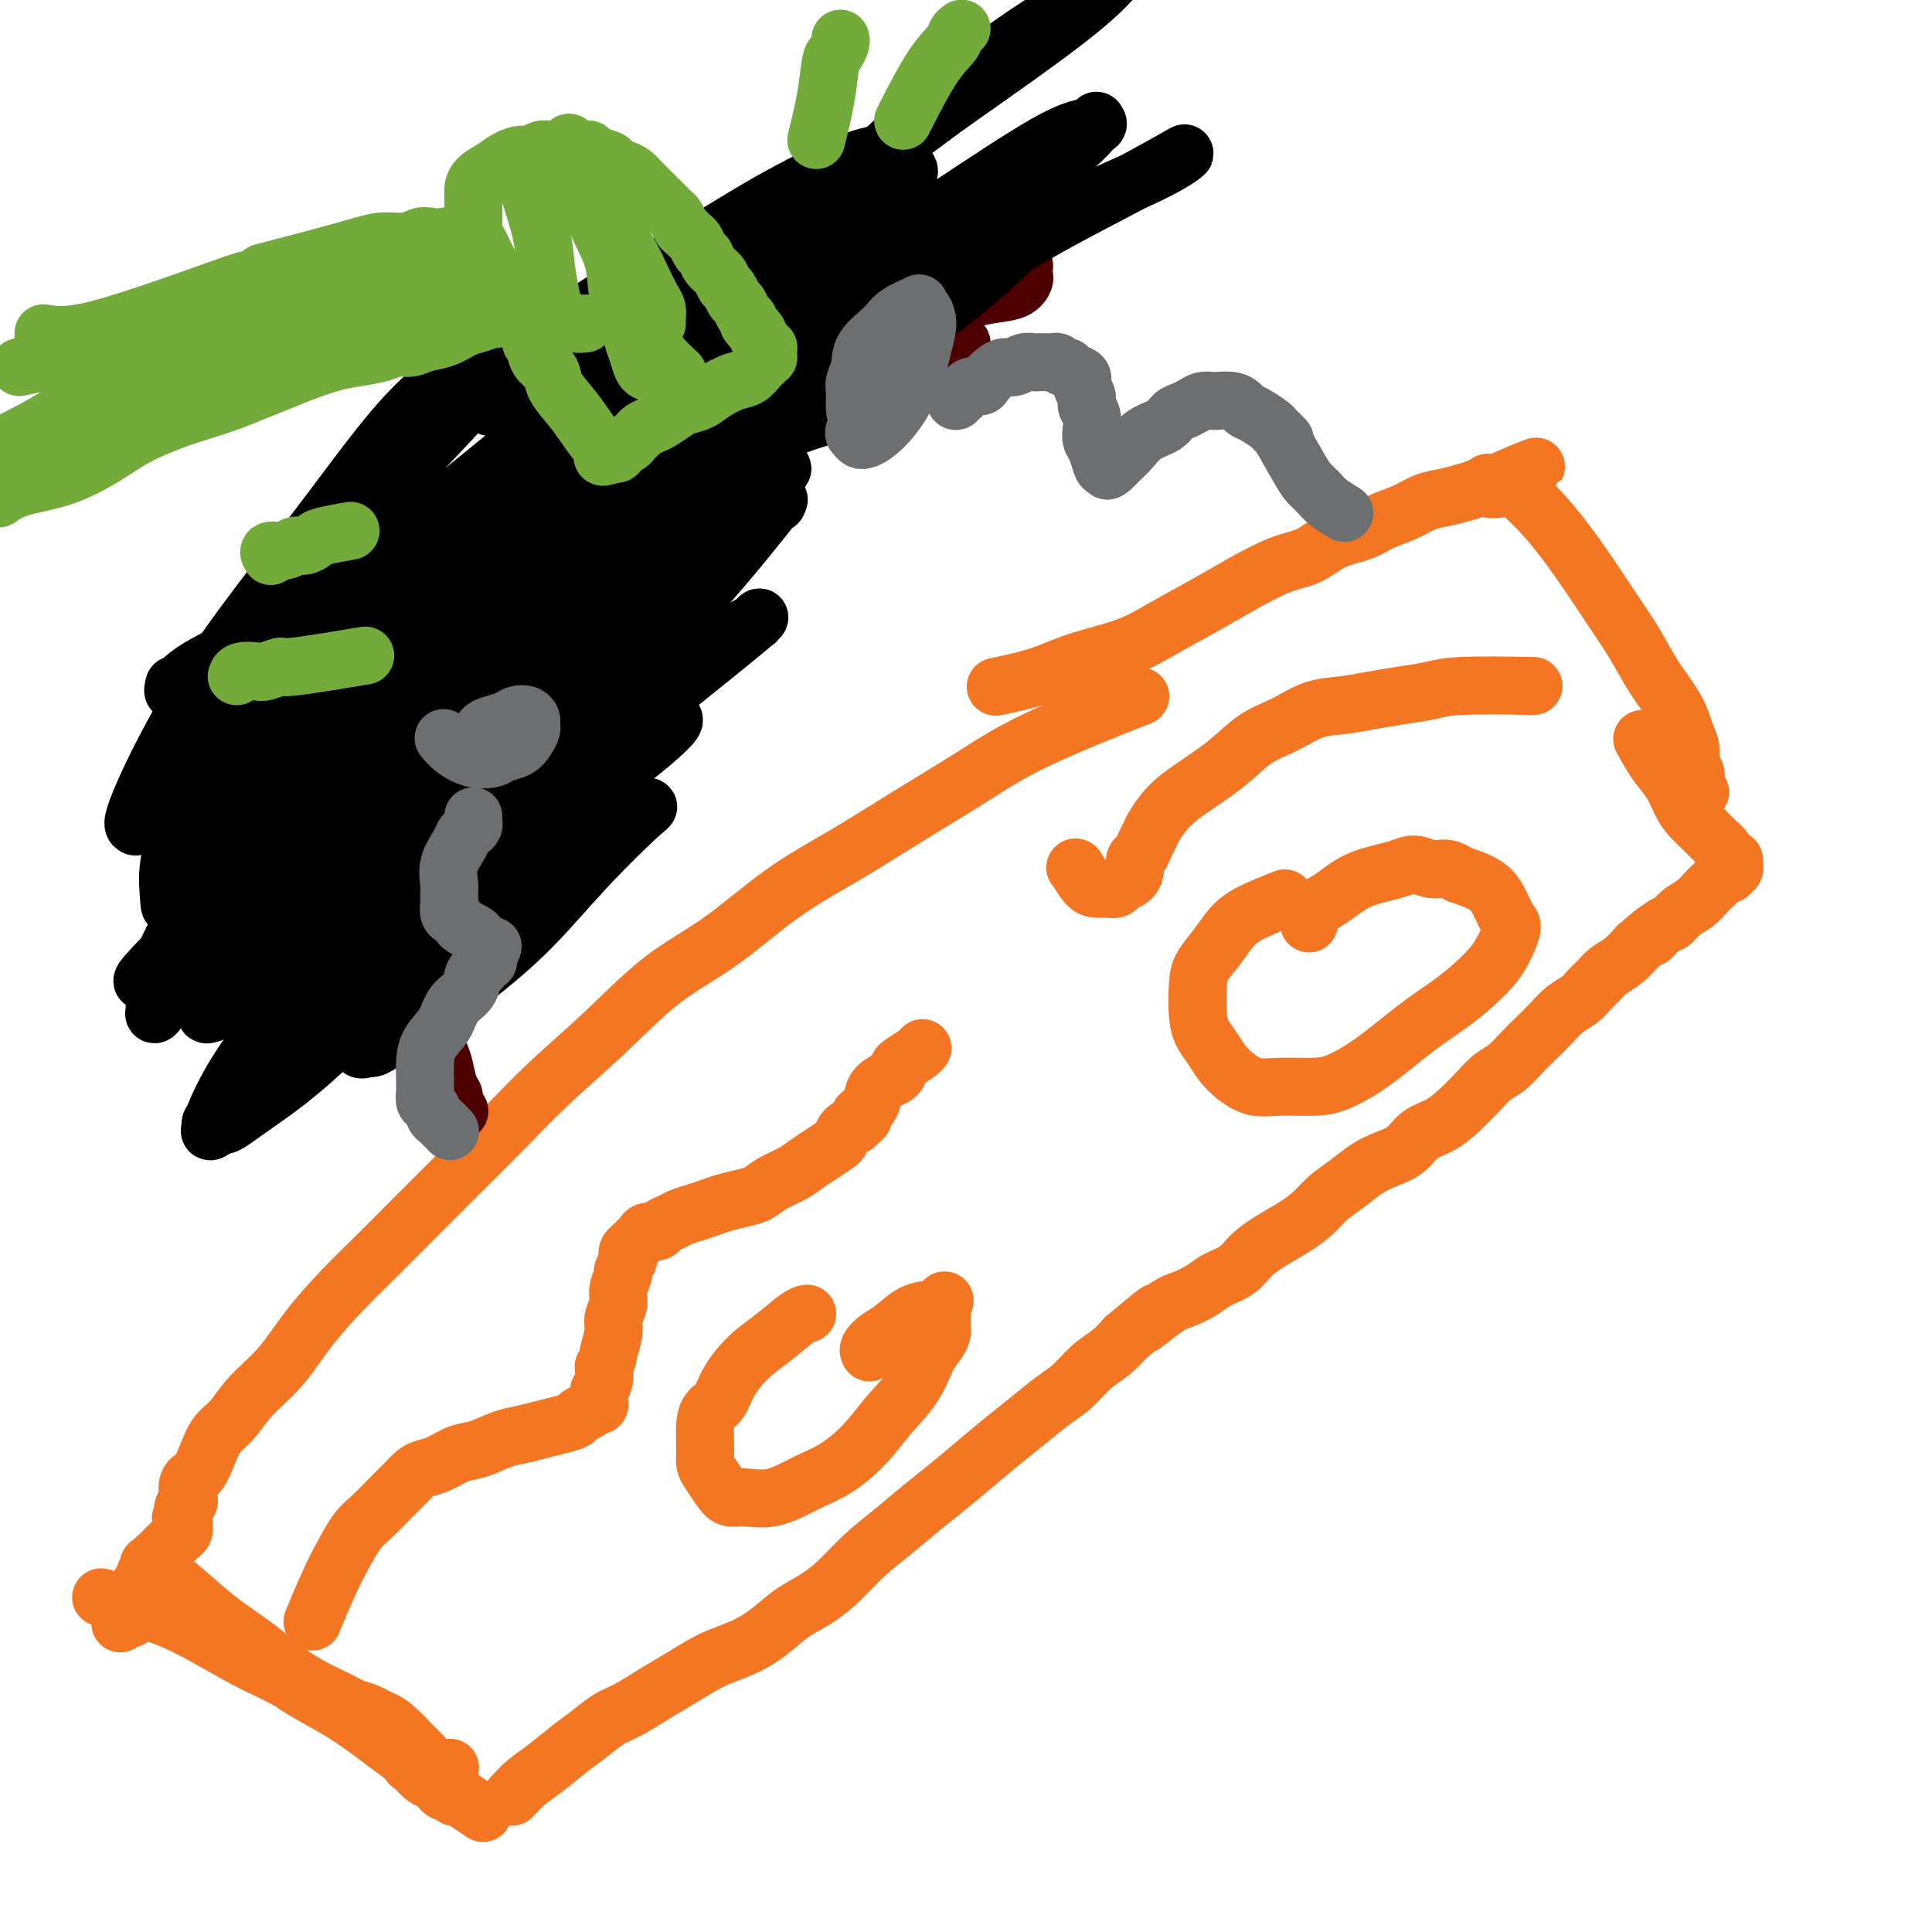 <svg viewBox='0 0 400 400' version='1.1' xmlns='http://www.w3.org/2000/svg' xmlns:xlink='http://www.w3.org/1999/xlink'><g fill='none' stroke='#F47623' stroke-width='12' stroke-linecap='round' stroke-linejoin='round'><path d='M234,145c1.810,-0.714 3.620,-1.428 0,0c-3.620,1.428 -12.672,4.999 -19,8c-6.328,3.001 -9.934,5.431 -14,8c-4.066,2.569 -8.592,5.276 -13,8c-4.408,2.724 -8.698,5.463 -13,8c-4.302,2.537 -8.615,4.870 -13,8c-4.385,3.130 -8.843,7.057 -13,10c-4.157,2.943 -8.012,4.903 -12,8c-3.988,3.097 -8.107,7.333 -12,11c-3.893,3.667 -7.559,6.766 -11,10c-3.441,3.234 -6.658,6.602 -10,10c-3.342,3.398 -6.808,6.825 -10,10c-3.192,3.175 -6.109,6.098 -9,9c-2.891,2.902 -5.757,5.783 -8,8c-2.243,2.217 -3.864,3.770 -6,6c-2.136,2.230 -4.789,5.138 -7,8c-2.211,2.862 -3.982,5.678 -6,8c-2.018,2.322 -4.283,4.149 -6,6c-1.717,1.851 -2.884,3.726 -4,5c-1.116,1.274 -2.180,1.945 -3,3c-0.820,1.055 -1.396,2.492 -2,4c-0.604,1.508 -1.237,3.087 -2,4c-0.763,0.913 -1.655,1.162 -2,2c-0.345,0.838 -0.144,2.266 0,3c0.144,0.734 0.231,0.775 0,1c-0.231,0.225 -0.780,0.636 -1,1c-0.220,0.364 -0.110,0.682 0,1'/><path d='M38,313c-1.083,2.492 -0.290,0.720 0,0c0.290,-0.720 0.078,-0.390 0,0c-0.078,0.390 -0.021,0.841 0,1c0.021,0.159 0.006,0.028 0,0c-0.006,-0.028 -0.001,0.049 0,0c0.001,-0.049 0.000,-0.224 0,0c-0.000,0.224 0.001,0.848 0,1c-0.001,0.152 -0.003,-0.166 0,0c0.003,0.166 0.012,0.818 0,1c-0.012,0.182 -0.045,-0.106 0,0c0.045,0.106 0.167,0.606 0,1c-0.167,0.394 -0.622,0.683 -1,1c-0.378,0.317 -0.680,0.662 -1,1c-0.320,0.338 -0.659,0.668 -1,1c-0.341,0.332 -0.682,0.666 -1,1c-0.318,0.334 -0.611,0.667 -1,1c-0.389,0.333 -0.874,0.667 -1,1c-0.126,0.333 0.106,0.667 0,1c-0.106,0.333 -0.549,0.666 -1,1c-0.451,0.334 -0.909,0.668 -1,1c-0.091,0.332 0.186,0.663 0,1c-0.186,0.337 -0.833,0.682 -1,1c-0.167,0.318 0.148,0.611 0,1c-0.148,0.389 -0.758,0.875 -1,1c-0.242,0.125 -0.116,-0.111 0,0c0.116,0.111 0.224,0.568 0,1c-0.224,0.432 -0.778,0.838 -1,1c-0.222,0.162 -0.111,0.081 0,0'/><path d='M27,332c-1.702,3.183 -0.456,1.641 0,1c0.456,-0.641 0.123,-0.382 0,0c-0.123,0.382 -0.036,0.886 0,1c0.036,0.114 0.020,-0.162 0,0c-0.020,0.162 -0.044,0.762 0,1c0.044,0.238 0.156,0.115 0,0c-0.156,-0.115 -0.580,-0.223 -1,0c-0.420,0.223 -0.834,0.778 -1,1c-0.166,0.222 -0.083,0.111 0,0'/><path d='M43,337c-0.760,-0.471 -1.521,-0.941 0,0c1.521,0.941 5.323,3.295 8,5c2.677,1.705 4.227,2.763 6,4c1.773,1.237 3.767,2.653 6,4c2.233,1.347 4.706,2.626 7,4c2.294,1.374 4.410,2.844 6,4c1.590,1.156 2.653,1.997 4,3c1.347,1.003 2.977,2.166 4,3c1.023,0.834 1.440,1.337 2,2c0.560,0.663 1.264,1.484 2,2c0.736,0.516 1.502,0.727 2,1c0.498,0.273 0.726,0.608 1,1c0.274,0.392 0.594,0.841 1,1c0.406,0.159 0.897,0.029 1,0c0.103,-0.029 -0.183,0.045 0,0c0.183,-0.045 0.833,-0.208 1,0c0.167,0.208 -0.151,0.788 0,1c0.151,0.212 0.771,0.057 1,0c0.229,-0.057 0.065,-0.016 0,0c-0.065,0.016 -0.033,0.008 0,0'/><path d='M95,372c8.667,5.833 4.333,2.917 0,0'/><path d='M22,331c-0.923,-0.254 -1.847,-0.509 0,0c1.847,0.509 6.463,1.781 10,3c3.537,1.219 5.995,2.386 9,4c3.005,1.614 6.558,3.677 9,5c2.442,1.323 3.775,1.906 6,3c2.225,1.094 5.344,2.697 8,4c2.656,1.303 4.849,2.305 7,3c2.151,0.695 4.261,1.083 6,2c1.739,0.917 3.107,2.362 4,3c0.893,0.638 1.312,0.470 2,1c0.688,0.530 1.647,1.758 2,3c0.353,1.242 0.101,2.498 0,3c-0.101,0.502 -0.050,0.251 0,0'/><path d='M31,324c-0.193,-0.106 -0.387,-0.213 0,0c0.387,0.213 1.354,0.744 3,2c1.646,1.256 3.971,3.235 6,5c2.029,1.765 3.761,3.316 6,5c2.239,1.684 4.985,3.501 7,5c2.015,1.499 3.299,2.681 5,4c1.701,1.319 3.820,2.775 6,4c2.180,1.225 4.422,2.219 6,3c1.578,0.781 2.492,1.350 4,2c1.508,0.650 3.612,1.382 5,2c1.388,0.618 2.062,1.122 3,2c0.938,0.878 2.140,2.130 3,3c0.860,0.870 1.380,1.357 2,2c0.620,0.643 1.342,1.440 2,2c0.658,0.560 1.254,0.881 2,1c0.746,0.119 1.642,0.034 2,0c0.358,-0.034 0.179,-0.017 0,0'/><path d='M106,372c0.941,-1.031 1.882,-2.062 3,-3c1.118,-0.938 2.412,-1.783 4,-3c1.588,-1.217 3.470,-2.804 5,-4c1.530,-1.196 2.708,-2.000 4,-3c1.292,-1.000 2.698,-2.197 4,-3c1.302,-0.803 2.500,-1.212 4,-2c1.500,-0.788 3.303,-1.954 5,-3c1.697,-1.046 3.289,-1.973 5,-3c1.711,-1.027 3.541,-2.155 5,-3c1.459,-0.845 2.545,-1.408 4,-2c1.455,-0.592 3.277,-1.213 5,-2c1.723,-0.787 3.348,-1.739 5,-3c1.652,-1.261 3.332,-2.832 5,-4c1.668,-1.168 3.324,-1.933 5,-3c1.676,-1.067 3.374,-2.437 5,-4c1.626,-1.563 3.182,-3.319 5,-5c1.818,-1.681 3.900,-3.285 6,-5c2.100,-1.715 4.220,-3.539 6,-5c1.780,-1.461 3.221,-2.558 5,-4c1.779,-1.442 3.896,-3.228 6,-5c2.104,-1.772 4.193,-3.531 6,-5c1.807,-1.469 3.330,-2.647 5,-4c1.670,-1.353 3.486,-2.879 5,-4c1.514,-1.121 2.725,-1.837 4,-3c1.275,-1.163 2.612,-2.775 4,-4c1.388,-1.225 2.825,-2.064 4,-3c1.175,-0.936 2.087,-1.968 3,-3'/><path d='M233,277c10.614,-8.877 5.149,-4.069 4,-3c-1.149,1.069 2.016,-1.599 4,-3c1.984,-1.401 2.785,-1.533 4,-2c1.215,-0.467 2.844,-1.269 4,-2c1.156,-0.731 1.838,-1.392 3,-2c1.162,-0.608 2.804,-1.163 4,-2c1.196,-0.837 1.947,-1.956 3,-3c1.053,-1.044 2.410,-2.011 4,-3c1.590,-0.989 3.415,-1.998 5,-3c1.585,-1.002 2.930,-1.998 4,-3c1.070,-1.002 1.865,-2.011 3,-3c1.135,-0.989 2.610,-1.960 4,-3c1.390,-1.040 2.696,-2.151 4,-3c1.304,-0.849 2.606,-1.437 4,-2c1.394,-0.563 2.880,-1.102 4,-2c1.120,-0.898 1.875,-2.156 3,-3c1.125,-0.844 2.622,-1.275 4,-2c1.378,-0.725 2.637,-1.744 4,-3c1.363,-1.256 2.829,-2.748 4,-4c1.171,-1.252 2.046,-2.263 3,-3c0.954,-0.737 1.988,-1.198 3,-2c1.012,-0.802 2.004,-1.944 3,-3c0.996,-1.056 1.996,-2.026 3,-3c1.004,-0.974 2.012,-1.951 3,-3c0.988,-1.049 1.954,-2.168 3,-3c1.046,-0.832 2.170,-1.377 3,-2c0.830,-0.623 1.366,-1.324 2,-2c0.634,-0.676 1.366,-1.325 2,-2c0.634,-0.675 1.171,-1.374 2,-2c0.829,-0.626 1.951,-1.179 3,-2c1.049,-0.821 2.024,-1.911 3,-3'/><path d='M339,196c6.309,-5.601 3.581,-2.603 3,-2c-0.581,0.603 0.985,-1.189 2,-2c1.015,-0.811 1.480,-0.641 2,-1c0.520,-0.359 1.095,-1.248 2,-2c0.905,-0.752 2.140,-1.368 3,-2c0.860,-0.632 1.344,-1.279 2,-2c0.656,-0.721 1.482,-1.518 2,-2c0.518,-0.482 0.726,-0.651 1,-1c0.274,-0.349 0.613,-0.877 1,-1c0.387,-0.123 0.822,0.159 1,0c0.178,-0.159 0.100,-0.760 0,-1c-0.100,-0.240 -0.223,-0.121 0,0c0.223,0.121 0.792,0.242 1,0c0.208,-0.242 0.056,-0.848 0,-1c-0.056,-0.152 -0.015,0.152 0,0c0.015,-0.152 0.004,-0.758 0,-1c-0.004,-0.242 -0.002,-0.121 0,0'/><path d='M207,142c-0.732,0.154 -1.463,0.307 0,0c1.463,-0.307 5.121,-1.075 8,-2c2.879,-0.925 4.980,-2.007 8,-3c3.020,-0.993 6.960,-1.898 10,-3c3.040,-1.102 5.180,-2.402 8,-4c2.820,-1.598 6.321,-3.496 9,-5c2.679,-1.504 4.538,-2.615 7,-4c2.462,-1.385 5.528,-3.042 8,-4c2.472,-0.958 4.348,-1.215 6,-2c1.652,-0.785 3.078,-2.098 5,-3c1.922,-0.902 4.341,-1.393 6,-2c1.659,-0.607 2.559,-1.328 4,-2c1.441,-0.672 3.425,-1.293 5,-2c1.575,-0.707 2.741,-1.500 4,-2c1.259,-0.500 2.609,-0.708 4,-1c1.391,-0.292 2.821,-0.667 4,-1c1.179,-0.333 2.106,-0.625 3,-1c0.894,-0.375 1.755,-0.832 2,-1c0.245,-0.168 -0.127,-0.045 0,0c0.127,0.045 0.752,0.012 1,0c0.248,-0.012 0.118,-0.003 0,0c-0.118,0.003 -0.224,0.001 0,0c0.224,-0.001 0.778,-0.000 1,0c0.222,0.000 0.111,0.000 0,0'/><path d='M310,100c15.849,-6.554 3.970,-1.939 0,0c-3.970,1.939 -0.033,1.203 2,1c2.033,-0.203 2.160,0.127 3,1c0.840,0.873 2.392,2.287 4,4c1.608,1.713 3.274,3.724 5,6c1.726,2.276 3.514,4.816 5,7c1.486,2.184 2.671,4.011 4,6c1.329,1.989 2.804,4.139 4,6c1.196,1.861 2.114,3.432 3,5c0.886,1.568 1.739,3.134 3,5c1.261,1.866 2.930,4.033 4,6c1.070,1.967 1.541,3.735 2,5c0.459,1.265 0.908,2.028 1,3c0.092,0.972 -0.171,2.154 0,3c0.171,0.846 0.778,1.355 1,2c0.222,0.645 0.060,1.427 0,2c-0.060,0.573 -0.017,0.938 0,1c0.017,0.062 0.008,-0.180 0,0c-0.008,0.180 -0.016,0.780 0,1c0.016,0.220 0.056,0.059 0,0c-0.056,-0.059 -0.207,-0.016 0,0c0.207,0.016 0.774,0.005 1,0c0.226,-0.005 0.113,-0.002 0,0'/><path d='M340,153c0.978,1.763 1.957,3.526 3,5c1.043,1.474 2.152,2.660 3,4c0.848,1.340 1.436,2.835 2,4c0.564,1.165 1.104,2.001 2,3c0.896,0.999 2.149,2.163 3,3c0.851,0.837 1.300,1.349 2,2c0.700,0.651 1.652,1.443 2,2c0.348,0.557 0.094,0.881 0,1c-0.094,0.119 -0.027,0.034 0,0c0.027,-0.034 0.013,-0.017 0,0'/><path d='M65,335c-0.269,0.647 -0.537,1.293 0,0c0.537,-1.293 1.880,-4.527 3,-7c1.120,-2.473 2.019,-4.185 3,-6c0.981,-1.815 2.045,-3.733 3,-5c0.955,-1.267 1.802,-1.884 3,-3c1.198,-1.116 2.746,-2.732 4,-4c1.254,-1.268 2.215,-2.189 3,-3c0.785,-0.811 1.394,-1.512 2,-2c0.606,-0.488 1.207,-0.765 2,-1c0.793,-0.235 1.776,-0.430 3,-1c1.224,-0.570 2.690,-1.515 4,-2c1.310,-0.485 2.465,-0.511 4,-1c1.535,-0.489 3.452,-1.440 5,-2c1.548,-0.560 2.728,-0.727 4,-1c1.272,-0.273 2.634,-0.650 4,-1c1.366,-0.350 2.734,-0.672 4,-1c1.266,-0.328 2.429,-0.662 3,-1c0.571,-0.338 0.549,-0.678 1,-1c0.451,-0.322 1.375,-0.624 2,-1c0.625,-0.376 0.951,-0.825 1,-1c0.049,-0.175 -0.179,-0.077 0,0c0.179,0.077 0.766,0.131 1,0c0.234,-0.131 0.114,-0.447 0,-1c-0.114,-0.553 -0.223,-1.341 0,-2c0.223,-0.659 0.778,-1.188 1,-2c0.222,-0.812 0.111,-1.906 0,-3'/><path d='M125,283c1.089,-2.177 0.813,-2.119 1,-3c0.187,-0.881 0.839,-2.702 1,-4c0.161,-1.298 -0.168,-2.073 0,-3c0.168,-0.927 0.833,-2.006 1,-3c0.167,-0.994 -0.165,-1.901 0,-3c0.165,-1.099 0.828,-2.388 1,-3c0.172,-0.612 -0.147,-0.545 0,-1c0.147,-0.455 0.760,-1.431 1,-2c0.240,-0.569 0.106,-0.729 0,-1c-0.106,-0.271 -0.184,-0.651 0,-1c0.184,-0.349 0.631,-0.667 1,-1c0.369,-0.333 0.661,-0.681 1,-1c0.339,-0.319 0.724,-0.610 1,-1c0.276,-0.390 0.443,-0.878 1,-1c0.557,-0.122 1.503,0.122 2,0c0.497,-0.122 0.545,-0.610 1,-1c0.455,-0.390 1.317,-0.682 2,-1c0.683,-0.318 1.187,-0.663 2,-1c0.813,-0.337 1.936,-0.667 3,-1c1.064,-0.333 2.069,-0.670 3,-1c0.931,-0.330 1.789,-0.655 3,-1c1.211,-0.345 2.775,-0.711 4,-1c1.225,-0.289 2.113,-0.500 3,-1c0.887,-0.500 1.775,-1.290 3,-2c1.225,-0.710 2.787,-1.341 4,-2c1.213,-0.659 2.079,-1.346 3,-2c0.921,-0.654 1.899,-1.275 3,-2c1.101,-0.725 2.326,-1.555 3,-2c0.674,-0.445 0.797,-0.504 1,-1c0.203,-0.496 0.487,-1.427 1,-2c0.513,-0.573 1.257,-0.786 2,-1'/><path d='M177,233c3.209,-2.538 1.230,-1.884 1,-2c-0.230,-0.116 1.287,-1.001 2,-2c0.713,-0.999 0.622,-2.113 1,-3c0.378,-0.887 1.227,-1.546 2,-2c0.773,-0.454 1.471,-0.703 2,-1c0.529,-0.297 0.888,-0.644 1,-1c0.112,-0.356 -0.022,-0.723 0,-1c0.022,-0.277 0.202,-0.466 1,-1c0.798,-0.534 2.215,-1.413 3,-2c0.785,-0.587 0.939,-0.882 1,-1c0.061,-0.118 0.031,-0.059 0,0'/><path d='M316,142c1.298,0.024 2.597,0.048 0,0c-2.597,-0.048 -9.088,-0.167 -13,0c-3.912,0.167 -5.244,0.620 -7,1c-1.756,0.380 -3.934,0.685 -6,1c-2.066,0.315 -4.018,0.638 -6,1c-1.982,0.362 -3.994,0.763 -6,1c-2.006,0.237 -4.006,0.310 -6,1c-1.994,0.690 -3.983,1.996 -6,3c-2.017,1.004 -4.064,1.704 -6,3c-1.936,1.296 -3.761,3.187 -6,5c-2.239,1.813 -4.890,3.549 -7,5c-2.110,1.451 -3.678,2.616 -5,4c-1.322,1.384 -2.397,2.986 -3,4c-0.603,1.014 -0.736,1.440 -1,2c-0.264,0.560 -0.661,1.253 -1,2c-0.339,0.747 -0.620,1.548 -1,2c-0.380,0.452 -0.861,0.556 -1,1c-0.139,0.444 0.062,1.229 0,2c-0.062,0.771 -0.387,1.527 -1,2c-0.613,0.473 -1.515,0.662 -2,1c-0.485,0.338 -0.554,0.826 -1,1c-0.446,0.174 -1.269,0.036 -2,0c-0.731,-0.036 -1.371,0.032 -2,0c-0.629,-0.032 -1.246,-0.162 -2,-1c-0.754,-0.838 -1.644,-2.382 -2,-3c-0.356,-0.618 -0.178,-0.309 0,0'/><path d='M223,180c-0.667,-0.667 -0.333,-0.333 0,0'/><path d='M266,186c-2.574,1.023 -5.149,2.046 -7,3c-1.851,0.954 -2.980,1.840 -4,3c-1.020,1.160 -1.931,2.593 -3,4c-1.069,1.407 -2.294,2.789 -3,4c-0.706,1.211 -0.891,2.253 -1,4c-0.109,1.747 -0.140,4.201 0,6c0.140,1.799 0.452,2.945 1,4c0.548,1.055 1.333,2.020 2,3c0.667,0.980 1.217,1.976 2,3c0.783,1.024 1.799,2.077 3,3c1.201,0.923 2.586,1.716 4,2c1.414,0.284 2.858,0.058 5,0c2.142,-0.058 4.981,0.053 7,0c2.019,-0.053 3.218,-0.271 5,-1c1.782,-0.729 4.147,-1.969 7,-4c2.853,-2.031 6.193,-4.852 9,-7c2.807,-2.148 5.080,-3.624 7,-5c1.920,-1.376 3.485,-2.652 5,-4c1.515,-1.348 2.978,-2.768 4,-4c1.022,-1.232 1.603,-2.276 2,-3c0.397,-0.724 0.610,-1.128 1,-2c0.390,-0.872 0.955,-2.212 1,-3c0.045,-0.788 -0.431,-1.026 -1,-2c-0.569,-0.974 -1.230,-2.685 -2,-4c-0.770,-1.315 -1.649,-2.233 -3,-3c-1.351,-0.767 -3.176,-1.384 -5,-2'/><path d='M302,181c-2.631,-1.857 -3.709,-1.000 -5,-1c-1.291,-0.000 -2.797,-0.859 -4,-1c-1.203,-0.141 -2.105,0.435 -4,1c-1.895,0.565 -4.785,1.120 -7,2c-2.215,0.880 -3.756,2.086 -5,3c-1.244,0.914 -2.190,1.538 -3,2c-0.810,0.462 -1.485,0.763 -2,1c-0.515,0.237 -0.869,0.410 -1,1c-0.131,0.590 -0.037,1.597 0,2c0.037,0.403 0.019,0.201 0,0'/><path d='M167,272c0.108,-0.016 0.215,-0.031 0,0c-0.215,0.031 -0.753,0.109 -2,1c-1.247,0.891 -3.202,2.594 -5,4c-1.798,1.406 -3.438,2.513 -5,4c-1.562,1.487 -3.045,3.353 -4,5c-0.955,1.647 -1.381,3.074 -2,4c-0.619,0.926 -1.432,1.349 -2,2c-0.568,0.651 -0.892,1.529 -1,3c-0.108,1.471 0.001,3.537 0,5c-0.001,1.463 -0.113,2.325 0,3c0.113,0.675 0.450,1.164 1,2c0.550,0.836 1.314,2.019 2,3c0.686,0.981 1.294,1.762 2,2c0.706,0.238 1.511,-0.066 3,0c1.489,0.066 3.664,0.501 6,0c2.336,-0.501 4.835,-1.937 7,-3c2.165,-1.063 3.998,-1.751 6,-3c2.002,-1.249 4.175,-3.058 6,-5c1.825,-1.942 3.302,-4.015 5,-6c1.698,-1.985 3.618,-3.880 5,-6c1.382,-2.120 2.227,-4.465 3,-6c0.773,-1.535 1.475,-2.260 2,-3c0.525,-0.740 0.873,-1.494 1,-2c0.127,-0.506 0.034,-0.763 0,-1c-0.034,-0.237 -0.009,-0.455 0,-1c0.009,-0.545 0.002,-1.416 0,-2c-0.002,-0.584 -0.001,-0.881 0,-1c0.001,-0.119 0.000,-0.059 0,0'/><path d='M195,271c0.999,-2.757 0.497,-1.651 0,-1c-0.497,0.651 -0.988,0.846 -2,1c-1.012,0.154 -2.544,0.265 -4,1c-1.456,0.735 -2.835,2.092 -4,3c-1.165,0.908 -2.116,1.367 -3,2c-0.884,0.633 -1.699,1.440 -2,2c-0.301,0.560 -0.086,0.874 0,1c0.086,0.126 0.043,0.063 0,0'/></g>
<g fill='none' stroke='#F99E1B' stroke-width='12' stroke-linecap='round' stroke-linejoin='round'><path d='M58,177c-1.003,0.552 -2.006,1.103 0,0c2.006,-1.103 7.021,-3.862 9,-5c1.979,-1.138 0.924,-0.656 1,-1c0.076,-0.344 1.285,-1.516 2,-2c0.715,-0.484 0.936,-0.282 1,-1c0.064,-0.718 -0.028,-2.355 0,-3c0.028,-0.645 0.176,-0.296 0,0c-0.176,0.296 -0.677,0.539 -1,1c-0.323,0.461 -0.467,1.139 -1,2c-0.533,0.861 -1.456,1.905 -2,3c-0.544,1.095 -0.709,2.241 -1,3c-0.291,0.759 -0.707,1.131 -1,2c-0.293,0.869 -0.464,2.234 0,3c0.464,0.766 1.561,0.933 2,1c0.439,0.067 0.219,0.033 0,0'/><path d='M67,180c0.167,1.000 0.083,0.500 0,0'/><path d='M70,168c-1.047,0.313 -2.094,0.626 0,0c2.094,-0.626 7.328,-2.193 10,-3c2.672,-0.807 2.783,-0.856 3,-1c0.217,-0.144 0.539,-0.382 1,-1c0.461,-0.618 1.060,-1.615 1,-2c-0.060,-0.385 -0.777,-0.158 -1,0c-0.223,0.158 0.050,0.245 0,0c-0.050,-0.245 -0.422,-0.824 -1,-1c-0.578,-0.176 -1.362,0.049 -2,0c-0.638,-0.049 -1.130,-0.372 -2,0c-0.870,0.372 -2.118,1.439 -3,2c-0.882,0.561 -1.399,0.615 -2,1c-0.601,0.385 -1.287,1.101 -2,2c-0.713,0.899 -1.453,1.981 -2,3c-0.547,1.019 -0.901,1.976 -1,3c-0.099,1.024 0.056,2.115 0,3c-0.056,0.885 -0.324,1.564 0,2c0.324,0.436 1.242,0.631 2,1c0.758,0.369 1.358,0.913 2,1c0.642,0.087 1.327,-0.284 2,-1c0.673,-0.716 1.335,-1.776 2,-3c0.665,-1.224 1.332,-2.612 2,-4'/><path d='M79,170c0.622,-2.167 0.178,-4.084 0,-6c-0.178,-1.916 -0.091,-3.831 0,-5c0.091,-1.169 0.186,-1.592 0,-2c-0.186,-0.408 -0.651,-0.800 -1,-1c-0.349,-0.200 -0.580,-0.208 -1,0c-0.420,0.208 -1.027,0.630 -2,1c-0.973,0.370 -2.312,0.687 -3,1c-0.688,0.313 -0.724,0.623 -1,1c-0.276,0.377 -0.793,0.822 -1,1c-0.207,0.178 -0.103,0.089 0,0'/></g>
<g fill='none' stroke='#4E0000' stroke-width='12' stroke-linecap='round' stroke-linejoin='round'><path d='M55,152c-0.085,-0.012 -0.169,-0.023 0,0c0.169,0.023 0.593,0.081 1,1c0.407,0.919 0.799,2.699 2,4c1.201,1.301 3.212,2.123 5,3c1.788,0.877 3.355,1.810 6,2c2.645,0.190 6.370,-0.362 8,-1c1.630,-0.638 1.166,-1.362 2,-3c0.834,-1.638 2.967,-4.189 4,-6c1.033,-1.811 0.968,-2.882 1,-4c0.032,-1.118 0.163,-2.284 0,-3c-0.163,-0.716 -0.619,-0.982 -1,-1c-0.381,-0.018 -0.688,0.211 -1,0c-0.312,-0.211 -0.630,-0.860 -1,-1c-0.370,-0.140 -0.791,0.231 -2,1c-1.209,0.769 -3.204,1.935 -5,4c-1.796,2.065 -3.392,5.029 -5,8c-1.608,2.971 -3.228,5.947 -4,9c-0.772,3.053 -0.696,6.181 -1,9c-0.304,2.819 -0.988,5.327 -1,7c-0.012,1.673 0.646,2.510 1,3c0.354,0.490 0.403,0.632 1,1c0.597,0.368 1.742,0.962 3,1c1.258,0.038 2.629,-0.481 4,-1'/><path d='M72,185c2.670,-0.953 5.343,-3.835 8,-7c2.657,-3.165 5.296,-6.614 7,-10c1.704,-3.386 2.471,-6.711 3,-9c0.529,-2.289 0.820,-3.542 1,-5c0.180,-1.458 0.250,-3.120 0,-4c-0.250,-0.880 -0.821,-0.978 -1,-1c-0.179,-0.022 0.033,0.031 0,0c-0.033,-0.031 -0.312,-0.145 -1,0c-0.688,0.145 -1.784,0.548 -3,1c-1.216,0.452 -2.551,0.952 -4,2c-1.449,1.048 -3.013,2.642 -4,4c-0.987,1.358 -1.398,2.479 -2,4c-0.602,1.521 -1.393,3.444 -2,5c-0.607,1.556 -1.028,2.747 -1,4c0.028,1.253 0.506,2.569 1,4c0.494,1.431 1.003,2.975 2,4c0.997,1.025 2.480,1.529 4,2c1.520,0.471 3.076,0.910 4,1c0.924,0.090 1.215,-0.169 2,-1c0.785,-0.831 2.065,-2.233 3,-4c0.935,-1.767 1.526,-3.898 2,-6c0.474,-2.102 0.831,-4.175 1,-6c0.169,-1.825 0.149,-3.404 0,-5c-0.149,-1.596 -0.426,-3.211 -1,-4c-0.574,-0.789 -1.443,-0.754 -2,-1c-0.557,-0.246 -0.800,-0.774 -1,-1c-0.200,-0.226 -0.358,-0.152 -1,0c-0.642,0.152 -1.770,0.381 -3,1c-1.230,0.619 -2.562,1.628 -4,3c-1.438,1.372 -2.982,3.106 -4,5c-1.018,1.894 -1.509,3.947 -2,6'/><path d='M74,167c-0.908,2.757 -0.179,4.151 0,5c0.179,0.849 -0.193,1.153 0,2c0.193,0.847 0.951,2.237 2,3c1.049,0.763 2.390,0.900 4,1c1.610,0.100 3.491,0.163 6,-1c2.509,-1.163 5.647,-3.553 8,-6c2.353,-2.447 3.922,-4.950 5,-7c1.078,-2.050 1.664,-3.648 2,-5c0.336,-1.352 0.421,-2.457 0,-4c-0.421,-1.543 -1.347,-3.523 -2,-5c-0.653,-1.477 -1.034,-2.451 -2,-3c-0.966,-0.549 -2.518,-0.673 -4,-1c-1.482,-0.327 -2.895,-0.858 -5,-1c-2.105,-0.142 -4.901,0.105 -8,1c-3.099,0.895 -6.500,2.440 -9,4c-2.500,1.560 -4.098,3.136 -6,5c-1.902,1.864 -4.107,4.014 -6,6c-1.893,1.986 -3.474,3.806 -5,6c-1.526,2.194 -2.996,4.763 -4,7c-1.004,2.237 -1.543,4.144 -2,6c-0.457,1.856 -0.833,3.662 -1,5c-0.167,1.338 -0.125,2.207 0,3c0.125,0.793 0.334,1.509 1,2c0.666,0.491 1.789,0.755 3,1c1.211,0.245 2.511,0.469 5,-1c2.489,-1.469 6.167,-4.633 9,-8c2.833,-3.367 4.820,-6.938 6,-10c1.180,-3.062 1.553,-5.615 2,-8c0.447,-2.385 0.966,-4.604 1,-7c0.034,-2.396 -0.419,-4.970 -1,-7c-0.581,-2.030 -1.291,-3.515 -2,-5'/><path d='M71,145c-0.828,-2.314 -1.399,-2.099 -2,-2c-0.601,0.099 -1.231,0.082 -2,0c-0.769,-0.082 -1.676,-0.228 -3,0c-1.324,0.228 -3.065,0.831 -5,2c-1.935,1.169 -4.064,2.905 -6,5c-1.936,2.095 -3.679,4.549 -5,7c-1.321,2.451 -2.220,4.898 -3,7c-0.780,2.102 -1.443,3.860 -2,6c-0.557,2.140 -1.010,4.662 -1,6c0.010,1.338 0.482,1.491 1,2c0.518,0.509 1.083,1.374 2,2c0.917,0.626 2.185,1.012 3,1c0.815,-0.012 1.175,-0.424 3,-2c1.825,-1.576 5.113,-4.317 7,-7c1.887,-2.683 2.372,-5.308 3,-9c0.628,-3.692 1.401,-8.450 2,-12c0.599,-3.550 1.026,-5.890 1,-8c-0.026,-2.110 -0.504,-3.989 -1,-5c-0.496,-1.011 -1.010,-1.153 -1,-1c0.010,0.153 0.545,0.601 0,1c-0.545,0.399 -2.169,0.750 -4,2c-1.831,1.250 -3.867,3.399 -6,6c-2.133,2.601 -4.361,5.656 -6,8c-1.639,2.344 -2.689,3.979 -4,6c-1.311,2.021 -2.884,4.430 -4,6c-1.116,1.570 -1.777,2.302 -2,3c-0.223,0.698 -0.008,1.362 0,2c0.008,0.638 -0.190,1.249 0,2c0.190,0.751 0.769,1.643 1,2c0.231,0.357 0.116,0.178 0,0'/><path d='M67,175c-0.584,-0.824 -1.168,-1.649 0,0c1.168,1.649 4.088,5.770 6,9c1.912,3.230 2.817,5.568 4,8c1.183,2.432 2.646,4.957 4,7c1.354,2.043 2.600,3.605 4,6c1.400,2.395 2.953,5.625 4,8c1.047,2.375 1.586,3.897 2,5c0.414,1.103 0.703,1.788 1,3c0.297,1.212 0.602,2.952 1,4c0.398,1.048 0.890,1.405 1,2c0.110,0.595 -0.163,1.430 0,2c0.163,0.570 0.761,0.877 1,1c0.239,0.123 0.120,0.061 0,0'/><path d='M198,55c-0.302,-0.279 -0.604,-0.557 0,0c0.604,0.557 2.113,1.950 3,3c0.887,1.050 1.152,1.758 2,2c0.848,0.242 2.279,0.017 3,0c0.721,-0.017 0.731,0.172 1,0c0.269,-0.172 0.796,-0.705 1,-1c0.204,-0.295 0.084,-0.352 0,-1c-0.084,-0.648 -0.134,-1.887 -1,-3c-0.866,-1.113 -2.549,-2.099 -4,-3c-1.451,-0.901 -2.668,-1.718 -4,-2c-1.332,-0.282 -2.777,-0.031 -4,0c-1.223,0.031 -2.224,-0.158 -3,0c-0.776,0.158 -1.329,0.664 -2,1c-0.671,0.336 -1.462,0.504 -2,1c-0.538,0.496 -0.823,1.321 -1,2c-0.177,0.679 -0.247,1.212 0,2c0.247,0.788 0.811,1.831 2,3c1.189,1.169 3.002,2.464 5,3c1.998,0.536 4.182,0.313 6,0c1.818,-0.313 3.272,-0.717 5,-1c1.728,-0.283 3.731,-0.447 5,-1c1.269,-0.553 1.803,-1.495 2,-2c0.197,-0.505 0.056,-0.573 0,-1c-0.056,-0.427 -0.028,-1.214 0,-2'/><path d='M212,55c0.028,-0.947 -0.901,-0.813 -2,-1c-1.099,-0.187 -2.369,-0.695 -4,-1c-1.631,-0.305 -3.623,-0.405 -6,0c-2.377,0.405 -5.138,1.317 -7,2c-1.862,0.683 -2.825,1.136 -4,2c-1.175,0.864 -2.562,2.139 -3,3c-0.438,0.861 0.074,1.309 0,2c-0.074,0.691 -0.736,1.626 -1,2c-0.264,0.374 -0.132,0.187 0,0'/><path d='M199,71c0.000,0.000 0.100,0.100 0.1,0.1'/></g>
<g fill='none' stroke='#000000' stroke-width='12' stroke-linecap='round' stroke-linejoin='round'><path d='M186,83c-5.834,0.958 -11.667,1.916 -18,4c-6.333,2.084 -13.164,5.294 -21,9c-7.836,3.706 -16.675,7.909 -24,12c-7.325,4.091 -13.137,8.070 -19,12c-5.863,3.930 -11.779,7.811 -15,10c-3.221,2.189 -3.748,2.687 -6,5c-2.252,2.313 -6.227,6.441 -2,2c4.227,-4.441 16.658,-17.452 26,-26c9.342,-8.548 15.595,-12.632 22,-18c6.405,-5.368 12.962,-12.020 18,-17c5.038,-4.980 8.559,-8.290 12,-12c3.441,-3.710 6.803,-7.822 10,-11c3.197,-3.178 6.228,-5.424 9,-8c2.772,-2.576 5.283,-5.483 7,-7c1.717,-1.517 2.640,-1.645 3,-2c0.360,-0.355 0.158,-0.937 0,-1c-0.158,-0.063 -0.271,0.392 -2,2c-1.729,1.608 -5.074,4.370 -10,9c-4.926,4.630 -11.435,11.130 -18,17c-6.565,5.870 -13.187,11.112 -20,17c-6.813,5.888 -13.816,12.424 -20,18c-6.184,5.576 -11.550,10.194 -16,14c-4.450,3.806 -7.986,6.802 -10,9c-2.014,2.198 -2.507,3.599 -3,5'/><path d='M89,126c-15.183,14.066 -3.640,4.230 0,1c3.640,-3.230 -0.624,0.146 1,0c1.624,-0.146 9.137,-3.815 19,-10c9.863,-6.185 22.078,-14.886 34,-23c11.922,-8.114 23.552,-15.641 35,-23c11.448,-7.359 22.714,-14.550 32,-20c9.286,-5.450 16.591,-9.159 22,-12c5.409,-2.841 8.921,-4.814 11,-6c2.079,-1.186 2.723,-1.585 2,-1c-0.723,0.585 -2.815,2.153 -9,5c-6.185,2.847 -16.465,6.974 -28,13c-11.535,6.026 -24.325,13.952 -37,22c-12.675,8.048 -25.236,16.217 -37,24c-11.764,7.783 -22.730,15.181 -33,23c-10.270,7.819 -19.845,16.060 -28,23c-8.155,6.940 -14.890,12.580 -20,17c-5.110,4.420 -8.596,7.620 -10,9c-1.404,1.380 -0.726,0.939 -1,1c-0.274,0.061 -1.498,0.625 0,-1c1.498,-1.625 5.719,-5.439 13,-12c7.281,-6.561 17.623,-15.869 30,-26c12.377,-10.131 26.790,-21.086 40,-31c13.210,-9.914 25.217,-18.787 36,-27c10.783,-8.213 20.343,-15.767 28,-21c7.657,-5.233 13.411,-8.145 17,-10c3.589,-1.855 5.014,-2.652 5,-2c-0.014,0.652 -1.465,2.752 -8,8c-6.535,5.248 -18.153,13.642 -29,22c-10.847,8.358 -20.924,16.679 -31,25'/><path d='M143,94c-16.282,12.905 -22.989,17.668 -31,24c-8.011,6.332 -17.328,14.234 -25,21c-7.672,6.766 -13.700,12.395 -18,16c-4.300,3.605 -6.874,5.185 -8,6c-1.126,0.815 -0.806,0.865 -1,1c-0.194,0.135 -0.904,0.354 0,-1c0.904,-1.354 3.422,-4.282 10,-11c6.578,-6.718 17.216,-17.226 29,-28c11.784,-10.774 24.714,-21.814 38,-33c13.286,-11.186 26.928,-22.518 38,-31c11.072,-8.482 19.573,-14.112 27,-19c7.427,-4.888 13.781,-9.033 18,-11c4.219,-1.967 6.304,-1.757 7,-2c0.696,-0.243 0.004,-0.939 0,-1c-0.004,-0.061 0.680,0.515 -3,4c-3.680,3.485 -11.724,9.881 -21,18c-9.276,8.119 -19.783,17.960 -31,28c-11.217,10.040 -23.143,20.278 -34,30c-10.857,9.722 -20.644,18.929 -30,27c-9.356,8.071 -18.281,15.007 -25,21c-6.719,5.993 -11.231,11.042 -14,14c-2.769,2.958 -3.795,3.824 -4,4c-0.205,0.176 0.411,-0.340 0,0c-0.411,0.340 -1.850,1.535 1,-2c2.850,-3.535 9.989,-11.799 19,-21c9.011,-9.201 19.893,-19.338 31,-30c11.107,-10.662 22.437,-21.849 33,-31c10.563,-9.151 20.357,-16.267 29,-22c8.643,-5.733 16.135,-10.082 22,-13c5.865,-2.918 10.104,-4.405 12,-5c1.896,-0.595 1.448,-0.297 1,0'/><path d='M213,47c5.790,-2.978 2.765,-1.422 0,1c-2.765,2.422 -5.271,5.711 -13,12c-7.729,6.289 -20.680,15.577 -32,24c-11.320,8.423 -21.009,15.982 -31,24c-9.991,8.018 -20.284,16.496 -30,24c-9.716,7.504 -18.854,14.033 -26,20c-7.146,5.967 -12.299,11.373 -16,15c-3.701,3.627 -5.952,5.474 -7,6c-1.048,0.526 -0.895,-0.268 -1,0c-0.105,0.268 -0.468,1.598 1,0c1.468,-1.598 4.767,-6.124 11,-13c6.233,-6.876 15.401,-16.103 24,-25c8.599,-8.897 16.628,-17.466 25,-26c8.372,-8.534 17.086,-17.035 24,-23c6.914,-5.965 12.028,-9.396 16,-12c3.972,-2.604 6.801,-4.383 8,-5c1.199,-0.617 0.769,-0.073 1,0c0.231,0.073 1.122,-0.326 0,1c-1.122,1.326 -4.257,4.378 -11,10c-6.743,5.622 -17.094,13.813 -26,22c-8.906,8.187 -16.366,16.371 -25,25c-8.634,8.629 -18.442,17.704 -27,26c-8.558,8.296 -15.866,15.813 -22,23c-6.134,7.187 -11.096,14.042 -15,19c-3.904,4.958 -6.752,8.018 -8,10c-1.248,1.982 -0.898,2.888 -1,4c-0.102,1.112 -0.656,2.432 3,-3c3.656,-5.432 11.523,-17.616 20,-30c8.477,-12.384 17.565,-24.967 26,-37c8.435,-12.033 16.218,-23.517 24,-35'/><path d='M105,104c15.475,-21.316 17.662,-22.104 22,-26c4.338,-3.896 10.828,-10.898 15,-15c4.172,-4.102 6.026,-5.304 7,-6c0.974,-0.696 1.069,-0.885 1,-1c-0.069,-0.115 -0.300,-0.154 -1,1c-0.700,1.154 -1.868,3.502 -7,8c-5.132,4.498 -14.228,11.148 -23,18c-8.772,6.852 -17.218,13.908 -26,21c-8.782,7.092 -17.898,14.219 -26,21c-8.102,6.781 -15.189,13.214 -21,19c-5.811,5.786 -10.347,10.924 -13,15c-2.653,4.076 -3.423,7.090 -4,9c-0.577,1.910 -0.960,2.716 -1,3c-0.040,0.284 0.263,0.047 0,0c-0.263,-0.047 -1.092,0.094 1,-5c2.092,-5.094 7.106,-15.425 14,-26c6.894,-10.575 15.668,-21.394 23,-31c7.332,-9.606 13.221,-18.000 19,-24c5.779,-6.000 11.446,-9.608 16,-13c4.554,-3.392 7.994,-6.569 10,-8c2.006,-1.431 2.579,-1.115 3,-1c0.421,0.115 0.691,0.029 0,1c-0.691,0.971 -2.343,2.997 -5,6c-2.657,3.003 -6.317,6.981 -11,12c-4.683,5.019 -10.387,11.080 -16,17c-5.613,5.920 -11.133,11.700 -16,18c-4.867,6.300 -9.079,13.119 -13,19c-3.921,5.881 -7.549,10.823 -10,16c-2.451,5.177 -3.726,10.588 -5,16'/><path d='M38,168c-1.453,4.575 -2.585,8.013 -3,11c-0.415,2.987 -0.112,5.523 0,7c0.112,1.477 0.035,1.896 1,2c0.965,0.104 2.973,-0.106 8,-3c5.027,-2.894 13.074,-8.470 21,-16c7.926,-7.530 15.732,-17.013 23,-26c7.268,-8.987 14.000,-17.478 20,-25c6.000,-7.522 11.270,-14.074 15,-19c3.730,-4.926 5.921,-8.225 7,-10c1.079,-1.775 1.047,-2.025 1,-2c-0.047,0.025 -0.107,0.324 -2,2c-1.893,1.676 -5.618,4.730 -11,9c-5.382,4.270 -12.423,9.756 -20,16c-7.577,6.244 -15.692,13.245 -23,19c-7.308,5.755 -13.808,10.264 -19,15c-5.192,4.736 -9.076,9.700 -12,13c-2.924,3.300 -4.889,4.935 -6,6c-1.111,1.065 -1.367,1.558 -1,2c0.367,0.442 1.359,0.833 1,1c-0.359,0.167 -2.069,0.111 0,-1c2.069,-1.111 7.917,-3.278 15,-8c7.083,-4.722 15.400,-11.998 24,-19c8.600,-7.002 17.481,-13.728 26,-20c8.519,-6.272 16.676,-12.090 23,-17c6.324,-4.910 10.816,-8.914 14,-12c3.184,-3.086 5.060,-5.255 6,-6c0.940,-0.745 0.943,-0.066 1,0c0.057,0.066 0.169,-0.482 -1,1c-1.169,1.482 -3.620,4.995 -9,10c-5.380,5.005 -13.690,11.503 -22,18'/><path d='M115,116c-9.288,8.101 -17.008,13.853 -25,21c-7.992,7.147 -16.256,15.691 -24,23c-7.744,7.309 -14.968,13.385 -20,19c-5.032,5.615 -7.873,10.770 -10,15c-2.127,4.230 -3.541,7.536 -4,9c-0.459,1.464 0.035,1.085 0,1c-0.035,-0.085 -0.600,0.124 0,0c0.600,-0.124 2.365,-0.582 8,-5c5.635,-4.418 15.142,-12.797 24,-22c8.858,-9.203 17.069,-19.229 25,-28c7.931,-8.771 15.583,-16.288 22,-23c6.417,-6.712 11.599,-12.619 15,-16c3.401,-3.381 5.021,-4.235 6,-5c0.979,-0.765 1.316,-1.441 1,-1c-0.316,0.441 -1.287,1.999 -5,6c-3.713,4.001 -10.169,10.445 -17,17c-6.831,6.555 -14.037,13.221 -22,20c-7.963,6.779 -16.682,13.672 -24,20c-7.318,6.328 -13.236,12.092 -18,17c-4.764,4.908 -8.373,8.962 -11,12c-2.627,3.038 -4.272,5.062 -5,6c-0.728,0.938 -0.539,0.792 -1,1c-0.461,0.208 -1.571,0.771 2,-3c3.571,-3.771 11.824,-11.875 20,-20c8.176,-8.125 16.274,-16.271 25,-25c8.726,-8.729 18.081,-18.041 26,-26c7.919,-7.959 14.401,-14.566 20,-19c5.599,-4.434 10.314,-6.695 13,-8c2.686,-1.305 3.343,-1.652 4,-2'/><path d='M140,100c2.815,-1.711 1.354,-0.990 0,1c-1.354,1.990 -2.599,5.248 -7,11c-4.401,5.752 -11.957,13.997 -20,22c-8.043,8.003 -16.573,15.764 -24,23c-7.427,7.236 -13.753,13.945 -20,20c-6.247,6.055 -12.416,11.454 -17,16c-4.584,4.546 -7.583,8.238 -9,10c-1.417,1.762 -1.254,1.593 -1,1c0.254,-0.593 0.598,-1.612 5,-6c4.402,-4.388 12.863,-12.146 22,-21c9.137,-8.854 18.950,-18.804 28,-28c9.050,-9.196 17.335,-17.639 26,-25c8.665,-7.361 17.709,-13.640 24,-18c6.291,-4.360 9.830,-6.799 12,-8c2.170,-1.201 2.971,-1.162 3,-1c0.029,0.162 -0.716,0.447 -4,4c-3.284,3.553 -9.109,10.376 -16,17c-6.891,6.624 -14.848,13.051 -23,20c-8.152,6.949 -16.498,14.420 -24,21c-7.502,6.580 -14.159,12.269 -20,17c-5.841,4.731 -10.865,8.504 -14,11c-3.135,2.496 -4.379,3.714 -5,4c-0.621,0.286 -0.617,-0.359 -1,0c-0.383,0.359 -1.152,1.723 0,0c1.152,-1.723 4.226,-6.534 10,-13c5.774,-6.466 14.247,-14.587 23,-23c8.753,-8.413 17.787,-17.118 26,-24c8.213,-6.882 15.607,-11.941 23,-17'/><path d='M137,114c10.790,-8.311 13.265,-8.588 16,-9c2.735,-0.412 5.730,-0.959 7,-1c1.270,-0.041 0.814,0.425 1,0c0.186,-0.425 1.015,-1.742 -2,2c-3.015,3.742 -9.875,12.544 -18,21c-8.125,8.456 -17.514,16.567 -27,25c-9.486,8.433 -19.067,17.189 -28,25c-8.933,7.811 -17.216,14.676 -24,20c-6.784,5.324 -12.068,9.108 -15,11c-2.932,1.892 -3.514,1.892 -4,2c-0.486,0.108 -0.878,0.324 3,-4c3.878,-4.324 12.027,-13.188 20,-22c7.973,-8.812 15.772,-17.573 24,-26c8.228,-8.427 16.885,-16.522 23,-22c6.115,-5.478 9.687,-8.340 12,-10c2.313,-1.660 3.368,-2.116 4,-2c0.632,0.116 0.842,0.806 -2,4c-2.842,3.194 -8.736,8.892 -15,15c-6.264,6.108 -12.897,12.624 -19,19c-6.103,6.376 -11.675,12.610 -17,18c-5.325,5.390 -10.403,9.935 -14,13c-3.597,3.065 -5.715,4.648 -7,6c-1.285,1.352 -1.739,2.472 -1,1c0.739,-1.472 2.670,-5.535 7,-11c4.330,-5.465 11.057,-12.331 18,-20c6.943,-7.669 14.100,-16.142 21,-23c6.900,-6.858 13.543,-12.102 19,-16c5.457,-3.898 9.729,-6.449 14,-9'/><path d='M133,121c6.380,-4.508 5.831,-3.280 6,-3c0.169,0.280 1.055,-0.390 1,0c-0.055,0.390 -1.052,1.839 -4,5c-2.948,3.161 -7.847,8.034 -13,14c-5.153,5.966 -10.560,13.024 -16,19c-5.440,5.976 -10.911,10.870 -16,16c-5.089,5.130 -9.794,10.497 -14,15c-4.206,4.503 -7.914,8.144 -11,11c-3.086,2.856 -5.551,4.929 -7,6c-1.449,1.071 -1.884,1.142 -2,1c-0.116,-0.142 0.086,-0.496 0,0c-0.086,0.496 -0.462,1.843 2,-1c2.462,-2.843 7.760,-9.877 14,-16c6.240,-6.123 13.422,-11.333 20,-17c6.578,-5.667 12.552,-11.789 18,-16c5.448,-4.211 10.371,-6.512 14,-8c3.629,-1.488 5.965,-2.163 7,-2c1.035,0.163 0.768,1.165 1,1c0.232,-0.165 0.962,-1.495 0,0c-0.962,1.495 -3.616,5.816 -8,11c-4.384,5.184 -10.499,11.232 -17,18c-6.501,6.768 -13.386,14.258 -20,21c-6.614,6.742 -12.955,12.738 -19,18c-6.045,5.262 -11.795,9.790 -16,13c-4.205,3.210 -6.864,5.103 -8,6c-1.136,0.897 -0.748,0.797 -1,1c-0.252,0.203 -1.145,0.708 0,-1c1.145,-1.708 4.327,-5.631 9,-11c4.673,-5.369 10.836,-12.185 17,-19'/><path d='M70,203c7.346,-8.050 13.212,-13.176 19,-18c5.788,-4.824 11.498,-9.346 16,-13c4.502,-3.654 7.797,-6.440 10,-8c2.203,-1.560 3.313,-1.893 4,-2c0.687,-0.107 0.950,0.011 1,0c0.050,-0.011 -0.112,-0.152 -1,1c-0.888,1.152 -2.502,3.596 -6,8c-3.498,4.404 -8.880,10.769 -15,17c-6.120,6.231 -12.977,12.329 -19,18c-6.023,5.671 -11.210,10.915 -16,15c-4.790,4.085 -9.182,7.013 -12,9c-2.818,1.987 -4.063,3.035 -5,3c-0.937,-0.035 -1.566,-1.152 -2,-1c-0.434,0.152 -0.674,1.572 0,0c0.674,-1.572 2.263,-6.137 7,-13c4.737,-6.863 12.623,-16.025 20,-24c7.377,-7.975 14.246,-14.762 21,-21c6.754,-6.238 13.392,-11.925 20,-17c6.608,-5.075 13.185,-9.537 18,-13c4.815,-3.463 7.866,-5.926 10,-7c2.134,-1.074 3.349,-0.759 4,-1c0.651,-0.241 0.736,-1.037 -2,2c-2.736,3.037 -8.295,9.908 -14,16c-5.705,6.092 -11.555,11.407 -17,17c-5.445,5.593 -10.483,11.466 -15,16c-4.517,4.534 -8.511,7.729 -11,10c-2.489,2.271 -3.471,3.619 -4,4c-0.529,0.381 -0.604,-0.205 -1,0c-0.396,0.205 -1.113,1.201 0,0c1.113,-1.201 4.057,-4.601 7,-8'/><path d='M87,193c3.783,-4.292 10.240,-11.024 17,-18c6.760,-6.976 13.825,-14.198 20,-20c6.175,-5.802 11.462,-10.183 16,-14c4.538,-3.817 8.329,-7.068 11,-9c2.671,-1.932 4.224,-2.545 5,-3c0.776,-0.455 0.776,-0.752 1,-1c0.224,-0.248 0.671,-0.448 -1,1c-1.671,1.448 -5.460,4.545 -11,9c-5.540,4.455 -12.831,10.269 -20,16c-7.169,5.731 -14.216,11.378 -21,17c-6.784,5.622 -13.305,11.219 -19,16c-5.695,4.781 -10.564,8.745 -13,11c-2.436,2.255 -2.438,2.802 -3,3c-0.562,0.198 -1.685,0.048 -1,0c0.685,-0.048 3.176,0.008 8,-2c4.824,-2.008 11.979,-6.079 18,-10c6.021,-3.921 10.907,-7.692 16,-11c5.093,-3.308 10.394,-6.152 14,-8c3.606,-1.848 5.517,-2.701 7,-3c1.483,-0.299 2.537,-0.043 3,0c0.463,0.043 0.334,-0.127 -2,2c-2.334,2.127 -6.873,6.552 -11,11c-4.127,4.448 -7.841,8.919 -12,13c-4.159,4.081 -8.764,7.773 -13,11c-4.236,3.227 -8.102,5.989 -11,8c-2.898,2.011 -4.828,3.271 -6,4c-1.172,0.729 -1.585,0.927 -2,1c-0.415,0.073 -0.833,0.021 -1,0c-0.167,-0.021 -0.084,-0.010 0,0'/><path d='M76,217c-4.336,1.872 1.323,-5.449 6,-12c4.677,-6.551 8.370,-12.333 13,-18c4.630,-5.667 10.196,-11.221 15,-16c4.804,-4.779 8.847,-8.784 13,-12c4.153,-3.216 8.416,-5.643 11,-7c2.584,-1.357 3.490,-1.643 4,-2c0.510,-0.357 0.625,-0.786 1,-1c0.375,-0.214 1.012,-0.213 0,1c-1.012,1.213 -3.672,3.638 -8,7c-4.328,3.362 -10.325,7.660 -16,12c-5.675,4.340 -11.027,8.720 -17,13c-5.973,4.280 -12.565,8.459 -18,12c-5.435,3.541 -9.712,6.442 -13,8c-3.288,1.558 -5.588,1.771 -7,2c-1.412,0.229 -1.936,0.473 -2,0c-0.064,-0.473 0.333,-1.662 2,-6c1.667,-4.338 4.604,-11.824 8,-19c3.396,-7.176 7.252,-14.041 12,-22c4.748,-7.959 10.387,-17.013 16,-26c5.613,-8.987 11.198,-17.906 18,-27c6.802,-9.094 14.820,-18.362 24,-28c9.180,-9.638 19.522,-19.644 29,-29c9.478,-9.356 18.094,-18.061 26,-25c7.906,-6.939 15.103,-12.112 21,-16c5.897,-3.888 10.493,-6.489 13,-8c2.507,-1.511 2.923,-1.930 3,-2c0.077,-0.070 -0.186,0.208 0,0c0.186,-0.208 0.819,-0.902 0,0c-0.819,0.902 -3.091,3.401 -9,8c-5.909,4.599 -15.454,11.300 -25,18'/><path d='M196,22c-9.674,7.245 -16.858,12.359 -25,18c-8.142,5.641 -17.243,11.809 -25,17c-7.757,5.191 -14.170,9.406 -20,13c-5.830,3.594 -11.077,6.566 -15,9c-3.923,2.434 -6.521,4.330 -8,5c-1.479,0.670 -1.837,0.113 -2,0c-0.163,-0.113 -0.131,0.216 0,0c0.131,-0.216 0.361,-0.978 3,-4c2.639,-3.022 7.688,-8.302 14,-13c6.312,-4.698 13.886,-8.812 21,-13c7.114,-4.188 13.769,-8.449 20,-12c6.231,-3.551 12.040,-6.394 16,-8c3.960,-1.606 6.073,-1.977 7,-2c0.927,-0.023 0.669,0.301 1,0c0.331,-0.301 1.251,-1.225 -1,1c-2.251,2.225 -7.674,7.601 -15,14c-7.326,6.399 -16.557,13.820 -27,22c-10.443,8.180 -22.098,17.118 -33,25c-10.902,7.882 -21.051,14.707 -30,21c-8.949,6.293 -16.699,12.054 -23,16c-6.301,3.946 -11.152,6.077 -14,8c-2.848,1.923 -3.691,3.639 -4,4c-0.309,0.361 -0.083,-0.634 0,-1c0.083,-0.366 0.024,-0.105 0,0c-0.024,0.105 -0.012,0.052 0,0'/></g>
<g fill='none' stroke='#6D6E70' stroke-width='12' stroke-linecap='round' stroke-linejoin='round'><path d='M93,234c-0.054,-0.057 -0.108,-0.113 0,0c0.108,0.113 0.379,0.396 0,0c-0.379,-0.396 -1.408,-1.472 -2,-2c-0.592,-0.528 -0.747,-0.508 -1,-1c-0.253,-0.492 -0.604,-1.496 -1,-2c-0.396,-0.504 -0.839,-0.507 -1,-1c-0.161,-0.493 -0.042,-1.475 0,-2c0.042,-0.525 0.007,-0.593 0,-1c-0.007,-0.407 0.013,-1.151 0,-2c-0.013,-0.849 -0.060,-1.801 0,-3c0.060,-1.199 0.225,-2.643 1,-4c0.775,-1.357 2.158,-2.626 3,-4c0.842,-1.374 1.142,-2.854 2,-4c0.858,-1.146 2.272,-1.957 3,-3c0.728,-1.043 0.769,-2.317 1,-3c0.231,-0.683 0.650,-0.775 1,-1c0.350,-0.225 0.630,-0.582 1,-1c0.370,-0.418 0.831,-0.895 1,-1c0.169,-0.105 0.045,0.164 0,0c-0.045,-0.164 -0.013,-0.761 0,-1c0.013,-0.239 0.006,-0.119 0,0'/><path d='M101,198c1.999,-3.643 0.498,-1.750 0,-1c-0.498,0.750 0.008,0.356 0,0c-0.008,-0.356 -0.531,-0.673 -1,-1c-0.469,-0.327 -0.885,-0.665 -1,-1c-0.115,-0.335 0.072,-0.667 0,-1c-0.072,-0.333 -0.401,-0.665 -1,-1c-0.599,-0.335 -1.467,-0.671 -2,-1c-0.533,-0.329 -0.731,-0.652 -1,-1c-0.269,-0.348 -0.608,-0.723 -1,-1c-0.392,-0.277 -0.837,-0.457 -1,-1c-0.163,-0.543 -0.046,-1.449 0,-2c0.046,-0.551 0.019,-0.746 0,-1c-0.019,-0.254 -0.030,-0.569 0,-1c0.030,-0.431 0.102,-0.980 0,-2c-0.102,-1.020 -0.377,-2.511 0,-4c0.377,-1.489 1.408,-2.976 2,-4c0.592,-1.024 0.747,-1.585 1,-2c0.253,-0.415 0.604,-0.686 1,-1c0.396,-0.314 0.838,-0.673 1,-1c0.162,-0.327 0.043,-0.624 0,-1c-0.043,-0.376 -0.012,-0.832 0,-1c0.012,-0.168 0.003,-0.048 0,0c-0.003,0.048 -0.002,0.024 0,0'/><path d='M92,153c-0.135,-0.168 -0.270,-0.335 0,0c0.270,0.335 0.943,1.173 2,2c1.057,0.827 2.496,1.641 4,2c1.504,0.359 3.072,0.261 4,0c0.928,-0.261 1.215,-0.686 2,-1c0.785,-0.314 2.067,-0.518 3,-1c0.933,-0.482 1.516,-1.243 2,-2c0.484,-0.757 0.870,-1.510 1,-2c0.130,-0.490 0.006,-0.717 0,-1c-0.006,-0.283 0.108,-0.623 0,-1c-0.108,-0.377 -0.438,-0.793 -1,-1c-0.562,-0.207 -1.356,-0.206 -2,0c-0.644,0.206 -1.139,0.619 -2,1c-0.861,0.381 -2.087,0.732 -3,1c-0.913,0.268 -1.513,0.454 -2,1c-0.487,0.546 -0.863,1.453 -1,2c-0.137,0.547 -0.037,0.735 0,1c0.037,0.265 0.010,0.607 0,1c-0.010,0.393 -0.003,0.837 0,1c0.003,0.163 0.001,0.044 0,0c-0.001,-0.044 -0.000,-0.013 0,0c0.000,0.013 0.000,0.006 0,0'/><path d='M99,156c-0.630,0.928 -0.705,0.249 -1,0c-0.295,-0.249 -0.810,-0.067 -1,0c-0.190,0.067 -0.054,0.019 0,0c0.054,-0.019 0.027,-0.010 0,0'/><path d='M266,91c-0.808,-0.786 -1.617,-1.572 -2,-2c-0.383,-0.428 -0.342,-0.497 -1,-1c-0.658,-0.503 -2.016,-1.441 -3,-2c-0.984,-0.559 -1.594,-0.738 -2,-1c-0.406,-0.262 -0.608,-0.606 -1,-1c-0.392,-0.394 -0.972,-0.838 -2,-1c-1.028,-0.162 -2.502,-0.040 -3,0c-0.498,0.040 -0.020,-0.000 0,0c0.020,0.000 -0.418,0.041 -1,0c-0.582,-0.041 -1.309,-0.162 -2,0c-0.691,0.162 -1.346,0.609 -2,1c-0.654,0.391 -1.305,0.727 -2,1c-0.695,0.273 -1.433,0.482 -2,1c-0.567,0.518 -0.964,1.343 -2,2c-1.036,0.657 -2.711,1.145 -4,2c-1.289,0.855 -2.193,2.076 -3,3c-0.807,0.924 -1.516,1.550 -2,2c-0.484,0.450 -0.742,0.725 -1,1'/><path d='M231,96c-2.963,2.232 -1.372,1.314 -1,1c0.372,-0.314 -0.475,-0.022 -1,0c-0.525,0.022 -0.728,-0.224 -1,-1c-0.272,-0.776 -0.613,-2.081 -1,-3c-0.387,-0.919 -0.821,-1.454 -1,-2c-0.179,-0.546 -0.105,-1.105 0,-2c0.105,-0.895 0.240,-2.128 0,-3c-0.240,-0.872 -0.856,-1.385 -1,-2c-0.144,-0.615 0.183,-1.332 0,-2c-0.183,-0.668 -0.875,-1.288 -1,-2c-0.125,-0.712 0.317,-1.515 0,-2c-0.317,-0.485 -1.395,-0.652 -2,-1c-0.605,-0.348 -0.738,-0.878 -1,-1c-0.262,-0.122 -0.651,0.163 -1,0c-0.349,-0.163 -0.656,-0.776 -1,-1c-0.344,-0.224 -0.725,-0.061 -1,0c-0.275,0.061 -0.444,0.020 -1,0c-0.556,-0.020 -1.500,-0.020 -2,0c-0.500,0.020 -0.556,0.060 -1,0c-0.444,-0.060 -1.275,-0.220 -2,0c-0.725,0.220 -1.345,0.819 -2,1c-0.655,0.181 -1.345,-0.058 -2,0c-0.655,0.058 -1.275,0.411 -2,1c-0.725,0.589 -1.556,1.415 -2,2c-0.444,0.585 -0.500,0.930 -1,1c-0.500,0.070 -1.442,-0.135 -2,0c-0.558,0.135 -0.731,0.610 -1,1c-0.269,0.390 -0.635,0.695 -1,1'/><path d='M199,82c-1.619,1.155 -1.167,1.042 -1,1c0.167,-0.042 0.048,-0.012 0,0c-0.048,0.012 -0.024,0.006 0,0'/><path d='M188,73c0.074,-0.091 0.148,-0.183 0,0c-0.148,0.183 -0.517,0.639 -1,1c-0.483,0.361 -1.081,0.627 -2,1c-0.919,0.373 -2.159,0.853 -3,2c-0.841,1.147 -1.284,2.961 -2,4c-0.716,1.039 -1.705,1.301 -2,2c-0.295,0.699 0.106,1.834 0,3c-0.106,1.166 -0.717,2.364 -1,3c-0.283,0.636 -0.236,0.711 0,1c0.236,0.289 0.661,0.793 1,1c0.339,0.207 0.591,0.118 1,0c0.409,-0.118 0.976,-0.264 2,-1c1.024,-0.736 2.507,-2.060 4,-4c1.493,-1.940 2.998,-4.495 4,-7c1.002,-2.505 1.501,-4.960 2,-7c0.499,-2.040 0.996,-3.666 1,-5c0.004,-1.334 -0.486,-2.378 -1,-3c-0.514,-0.622 -1.052,-0.824 -1,-1c0.052,-0.176 0.694,-0.325 0,0c-0.694,0.325 -2.726,1.126 -4,2c-1.274,0.874 -1.791,1.821 -3,3c-1.209,1.179 -3.108,2.591 -4,4c-0.892,1.409 -0.775,2.814 -1,4c-0.225,1.186 -0.792,2.153 -1,3c-0.208,0.847 -0.056,1.574 0,2c0.056,0.426 0.016,0.550 0,1c-0.016,0.450 -0.008,1.225 0,2'/><path d='M177,84c-0.134,2.086 0.531,1.300 1,1c0.469,-0.300 0.741,-0.115 1,0c0.259,0.115 0.504,0.158 1,0c0.496,-0.158 1.241,-0.518 2,-1c0.759,-0.482 1.531,-1.086 2,-2c0.469,-0.914 0.634,-2.139 1,-3c0.366,-0.861 0.933,-1.359 1,-2c0.067,-0.641 -0.367,-1.425 -1,-2c-0.633,-0.575 -1.465,-0.942 -2,-1c-0.535,-0.058 -0.773,0.195 -1,0c-0.227,-0.195 -0.442,-0.836 -1,-1c-0.558,-0.164 -1.458,0.148 -1,0c0.458,-0.148 2.274,-0.757 3,-1c0.726,-0.243 0.363,-0.122 0,0'/><path d='M265,90c1.515,2.668 3.030,5.335 4,7c0.970,1.665 1.395,2.327 2,3c0.605,0.673 1.389,1.356 2,2c0.611,0.644 1.049,1.250 2,2c0.951,0.750 2.415,1.643 3,2c0.585,0.357 0.293,0.179 0,0'/></g>
<g fill='none' stroke='#73AB3A' stroke-width='12' stroke-linecap='round' stroke-linejoin='round'><path d='M9,71c-0.134,0.111 -0.268,0.222 0,0c0.268,-0.222 0.939,-0.777 4,-1c3.061,-0.223 8.511,-0.115 12,0c3.489,0.115 5.016,0.238 7,0c1.984,-0.238 4.423,-0.837 7,-1c2.577,-0.163 5.291,0.111 7,0c1.709,-0.111 2.413,-0.608 4,-1c1.587,-0.392 4.056,-0.678 6,-1c1.944,-0.322 3.363,-0.679 5,-1c1.637,-0.321 3.491,-0.607 5,-1c1.509,-0.393 2.673,-0.894 4,-1c1.327,-0.106 2.816,0.182 4,0c1.184,-0.182 2.061,-0.833 3,-1c0.939,-0.167 1.939,0.151 3,0c1.061,-0.151 2.182,-0.773 3,-1c0.818,-0.227 1.332,-0.061 2,0c0.668,0.061 1.488,0.016 2,0c0.512,-0.016 0.716,-0.004 1,0c0.284,0.004 0.650,0.001 1,0c0.350,-0.001 0.686,-0.000 1,0c0.314,0.000 0.606,0.000 1,0c0.394,-0.000 0.889,-0.000 1,0c0.111,0.000 -0.164,0.000 0,0c0.164,-0.000 0.766,-0.000 1,0c0.234,0.000 0.102,0.000 0,0c-0.102,-0.000 -0.172,-0.000 0,0c0.172,0.000 0.586,0.000 1,0'/><path d='M94,62c13.222,-1.400 3.778,-0.400 0,0c-3.778,0.400 -1.889,0.200 0,0'/><path d='M102,56c0.204,0.405 0.409,0.810 0,0c-0.409,-0.810 -1.430,-2.836 -2,-4c-0.570,-1.164 -0.689,-1.467 -1,-2c-0.311,-0.533 -0.816,-1.294 -1,-2c-0.184,-0.706 -0.049,-1.355 0,-2c0.049,-0.645 0.013,-1.285 0,-2c-0.013,-0.715 -0.002,-1.504 0,-2c0.002,-0.496 -0.005,-0.699 0,-1c0.005,-0.301 0.020,-0.700 0,-1c-0.020,-0.300 -0.076,-0.501 0,-1c0.076,-0.499 0.286,-1.295 1,-2c0.714,-0.705 1.934,-1.317 3,-2c1.066,-0.683 1.977,-1.437 3,-2c1.023,-0.563 2.157,-0.935 3,-1c0.843,-0.065 1.394,0.179 2,0c0.606,-0.179 1.265,-0.780 2,-1c0.735,-0.220 1.544,-0.059 2,0c0.456,0.059 0.559,0.017 1,0c0.441,-0.017 1.221,-0.008 2,0'/><path d='M117,31c2.963,-0.928 1.372,-0.250 1,0c-0.372,0.250 0.476,0.070 1,0c0.524,-0.070 0.726,-0.030 1,0c0.274,0.030 0.622,0.049 1,0c0.378,-0.049 0.787,-0.168 1,0c0.213,0.168 0.231,0.621 1,1c0.769,0.379 2.290,0.683 3,1c0.710,0.317 0.609,0.648 1,1c0.391,0.352 1.273,0.727 2,1c0.727,0.273 1.298,0.444 2,1c0.702,0.556 1.536,1.497 2,2c0.464,0.503 0.558,0.567 1,1c0.442,0.433 1.232,1.233 2,2c0.768,0.767 1.515,1.501 2,2c0.485,0.499 0.707,0.764 1,1c0.293,0.236 0.656,0.443 1,1c0.344,0.557 0.670,1.463 1,2c0.330,0.537 0.666,0.706 1,1c0.334,0.294 0.666,0.712 1,1c0.334,0.288 0.671,0.447 1,1c0.329,0.553 0.652,1.500 1,2c0.348,0.500 0.723,0.553 1,1c0.277,0.447 0.455,1.290 1,2c0.545,0.710 1.455,1.288 2,2c0.545,0.712 0.723,1.556 1,2c0.277,0.444 0.652,0.486 1,1c0.348,0.514 0.668,1.500 1,2c0.332,0.500 0.677,0.516 1,1c0.323,0.484 0.626,1.438 1,2c0.374,0.562 0.821,0.732 1,1c0.179,0.268 0.089,0.634 0,1'/><path d='M155,67c3.565,4.664 1.477,1.823 1,1c-0.477,-0.823 0.656,0.372 1,1c0.344,0.628 -0.100,0.690 0,1c0.100,0.310 0.745,0.868 1,1c0.255,0.132 0.121,-0.162 0,0c-0.121,0.162 -0.229,0.779 0,1c0.229,0.221 0.793,0.044 1,0c0.207,-0.044 0.055,0.045 0,0c-0.055,-0.045 -0.014,-0.223 0,0c0.014,0.223 0.001,0.848 0,1c-0.001,0.152 0.012,-0.168 0,0c-0.012,0.168 -0.047,0.822 0,1c0.047,0.178 0.176,-0.122 0,0c-0.176,0.122 -0.659,0.665 -1,1c-0.341,0.335 -0.541,0.460 -1,1c-0.459,0.540 -1.177,1.493 -2,2c-0.823,0.507 -1.753,0.569 -3,1c-1.247,0.431 -2.813,1.233 -4,2c-1.187,0.767 -1.994,1.501 -3,2c-1.006,0.499 -2.210,0.764 -3,1c-0.790,0.236 -1.167,0.445 -2,1c-0.833,0.555 -2.121,1.458 -3,2c-0.879,0.542 -1.349,0.724 -2,1c-0.651,0.276 -1.484,0.647 -2,1c-0.516,0.353 -0.716,0.687 -1,1c-0.284,0.313 -0.654,0.606 -1,1c-0.346,0.394 -0.670,0.889 -1,1c-0.330,0.111 -0.666,-0.162 -1,0c-0.334,0.162 -0.667,0.761 -1,1c-0.333,0.239 -0.667,0.120 -1,0'/><path d='M127,93c-4.370,2.528 -1.295,1.349 0,1c1.295,-0.349 0.809,0.132 0,0c-0.809,-0.132 -1.942,-0.879 -3,-2c-1.058,-1.121 -2.041,-2.618 -3,-4c-0.959,-1.382 -1.893,-2.650 -3,-4c-1.107,-1.350 -2.387,-2.781 -3,-4c-0.613,-1.219 -0.560,-2.224 -1,-3c-0.440,-0.776 -1.372,-1.322 -2,-2c-0.628,-0.678 -0.953,-1.488 -1,-2c-0.047,-0.512 0.184,-0.726 0,-1c-0.184,-0.274 -0.781,-0.610 -1,-1c-0.219,-0.390 -0.059,-0.836 0,-1c0.059,-0.164 0.017,-0.047 0,0c-0.017,0.047 -0.008,0.023 0,0'/><path d='M0,103c-0.258,0.185 -0.517,0.370 0,0c0.517,-0.370 1.808,-1.295 4,-2c2.192,-0.705 5.285,-1.190 8,-2c2.715,-0.810 5.053,-1.946 7,-3c1.947,-1.054 3.503,-2.026 5,-3c1.497,-0.974 2.934,-1.952 5,-3c2.066,-1.048 4.761,-2.168 7,-3c2.239,-0.832 4.022,-1.378 6,-2c1.978,-0.622 4.153,-1.322 6,-2c1.847,-0.678 3.367,-1.333 5,-2c1.633,-0.667 3.378,-1.344 5,-2c1.622,-0.656 3.119,-1.290 5,-2c1.881,-0.710 4.145,-1.496 6,-2c1.855,-0.504 3.300,-0.727 5,-1c1.700,-0.273 3.654,-0.597 5,-1c1.346,-0.403 2.082,-0.885 3,-1c0.918,-0.115 2.016,0.138 3,0c0.984,-0.138 1.854,-0.668 3,-1c1.146,-0.332 2.568,-0.466 4,-1c1.432,-0.534 2.875,-1.466 4,-2c1.125,-0.534 1.934,-0.669 3,-1c1.066,-0.331 2.391,-0.860 3,-1c0.609,-0.140 0.504,0.107 1,0c0.496,-0.107 1.595,-0.567 2,-1c0.405,-0.433 0.116,-0.838 0,-1c-0.116,-0.162 -0.058,-0.081 0,0'/><path d='M15,89c4.314,-1.535 8.628,-3.069 13,-5c4.372,-1.931 8.801,-4.257 13,-6c4.199,-1.743 8.168,-2.902 12,-4c3.832,-1.098 7.526,-2.137 10,-3c2.474,-0.863 3.728,-1.552 5,-2c1.272,-0.448 2.562,-0.656 4,-1c1.438,-0.344 3.025,-0.824 4,-1c0.975,-0.176 1.340,-0.047 2,0c0.660,0.047 1.617,0.014 2,0c0.383,-0.014 0.191,-0.007 0,0'/><path d='M3,91c2.796,-1.427 5.592,-2.855 9,-5c3.408,-2.145 7.427,-5.008 11,-7c3.573,-1.992 6.701,-3.112 10,-5c3.299,-1.888 6.768,-4.544 10,-6c3.232,-1.456 6.225,-1.711 8,-2c1.775,-0.289 2.332,-0.613 3,-1c0.668,-0.387 1.447,-0.836 2,-1c0.553,-0.164 0.880,-0.044 1,0c0.120,0.044 0.034,0.013 0,0c-0.034,-0.013 -0.017,-0.006 0,0'/><path d='M4,76c6.211,-1.339 12.423,-2.678 17,-4c4.577,-1.322 7.520,-2.627 11,-4c3.480,-1.373 7.496,-2.813 11,-4c3.504,-1.187 6.494,-2.122 9,-3c2.506,-0.878 4.527,-1.699 6,-2c1.473,-0.301 2.396,-0.081 3,0c0.604,0.081 0.887,0.023 1,0c0.113,-0.023 0.057,-0.012 0,0'/><path d='M9,69c2.536,0.423 5.071,0.845 12,-1c6.929,-1.845 18.250,-5.958 24,-8c5.750,-2.042 5.929,-2.012 6,-2c0.071,0.012 0.036,0.006 0,0'/><path d='M56,56c-1.491,0.390 -2.982,0.780 0,0c2.982,-0.780 10.437,-2.731 15,-4c4.563,-1.269 6.234,-1.856 8,-2c1.766,-0.144 3.626,0.154 5,0c1.374,-0.154 2.260,-0.759 3,-1c0.740,-0.241 1.332,-0.116 2,0c0.668,0.116 1.411,0.224 3,0c1.589,-0.224 4.026,-0.778 5,-1c0.974,-0.222 0.487,-0.111 0,0'/><path d='M98,52c0.652,-0.296 1.304,-0.592 0,0c-1.304,0.592 -4.565,2.073 -8,3c-3.435,0.927 -7.043,1.302 -10,2c-2.957,0.698 -5.262,1.719 -8,3c-2.738,1.281 -5.907,2.821 -9,4c-3.093,1.179 -6.109,1.996 -9,3c-2.891,1.004 -5.656,2.194 -8,3c-2.344,0.806 -4.266,1.228 -6,2c-1.734,0.772 -3.279,1.894 -5,3c-1.721,1.106 -3.618,2.196 -5,3c-1.382,0.804 -2.247,1.321 -3,2c-0.753,0.679 -1.392,1.519 -2,2c-0.608,0.481 -1.186,0.604 -2,1c-0.814,0.396 -1.866,1.066 -3,2c-1.134,0.934 -2.351,2.131 -4,3c-1.649,0.869 -3.731,1.408 -6,2c-2.269,0.592 -4.726,1.236 -7,2c-2.274,0.764 -4.364,1.647 -5,2c-0.636,0.353 0.182,0.177 1,0'/><path d='M124,44c-0.407,-1.235 -0.815,-2.469 0,0c0.815,2.469 2.852,8.643 4,12c1.148,3.357 1.408,3.899 2,5c0.592,1.101 1.515,2.761 2,4c0.485,1.239 0.533,2.056 1,3c0.467,0.944 1.352,2.016 2,3c0.648,0.984 1.059,1.880 2,3c0.941,1.120 2.412,2.463 3,3c0.588,0.537 0.294,0.269 0,0'/><path d='M109,38c1.180,3.595 2.361,7.190 3,10c0.639,2.810 0.737,4.834 1,7c0.263,2.166 0.691,4.475 1,6c0.309,1.525 0.500,2.265 1,3c0.500,0.735 1.309,1.465 2,2c0.691,0.535 1.263,0.875 2,1c0.737,0.125 1.639,0.036 2,0c0.361,-0.036 0.180,-0.018 0,0'/><path d='M118,30c-0.176,-0.421 -0.352,-0.842 0,0c0.352,0.842 1.231,2.948 2,5c0.769,2.052 1.428,4.050 2,6c0.572,1.950 1.056,3.852 2,6c0.944,2.148 2.347,4.542 3,7c0.653,2.458 0.556,4.981 1,7c0.444,2.019 1.429,3.536 2,5c0.571,1.464 0.728,2.876 1,4c0.272,1.124 0.661,1.961 1,3c0.339,1.039 0.630,2.280 1,3c0.370,0.720 0.820,0.920 1,1c0.180,0.080 0.090,0.040 0,0'/><path d='M126,45c-0.376,-0.640 -0.752,-1.280 0,0c0.752,1.280 2.632,4.479 4,7c1.368,2.521 2.223,4.364 3,6c0.777,1.636 1.476,3.065 2,4c0.524,0.935 0.872,1.375 1,2c0.128,0.625 0.034,1.436 0,2c-0.034,0.564 -0.009,0.883 0,1c0.009,0.117 0.003,0.034 0,0c-0.003,-0.034 -0.001,-0.017 0,0'/><path d='M169,29c0.754,-3.058 1.509,-6.115 2,-9c0.491,-2.885 0.720,-5.596 1,-7c0.280,-1.404 0.611,-1.500 1,-2c0.389,-0.500 0.835,-1.404 1,-2c0.165,-0.596 0.047,-0.885 0,-1c-0.047,-0.115 -0.024,-0.058 0,0'/><path d='M187,25c-0.028,0.036 -0.056,0.073 1,-2c1.056,-2.073 3.197,-6.254 5,-9c1.803,-2.746 3.268,-4.056 4,-5c0.732,-0.944 0.732,-1.521 1,-2c0.268,-0.479 0.803,-0.860 1,-1c0.197,-0.140 0.056,-0.040 0,0c-0.056,0.040 -0.028,0.020 0,0'/><path d='M72,110c0.518,-0.092 1.036,-0.183 0,0c-1.036,0.183 -3.627,0.642 -5,1c-1.373,0.358 -1.528,0.617 -2,1c-0.472,0.383 -1.261,0.891 -2,1c-0.739,0.109 -1.427,-0.181 -2,0c-0.573,0.181 -1.030,0.832 -2,1c-0.970,0.168 -2.454,-0.147 -3,0c-0.546,0.147 -0.156,0.756 0,1c0.156,0.244 0.078,0.122 0,0'/><path d='M74,136c1.403,-0.234 2.806,-0.469 0,0c-2.806,0.469 -9.820,1.641 -13,2c-3.180,0.359 -2.526,-0.096 -3,0c-0.474,0.096 -2.074,0.744 -3,1c-0.926,0.256 -1.176,0.120 -2,0c-0.824,-0.120 -2.222,-0.225 -3,0c-0.778,0.225 -0.937,0.778 -1,1c-0.063,0.222 -0.032,0.111 0,0'/></g>
</svg>